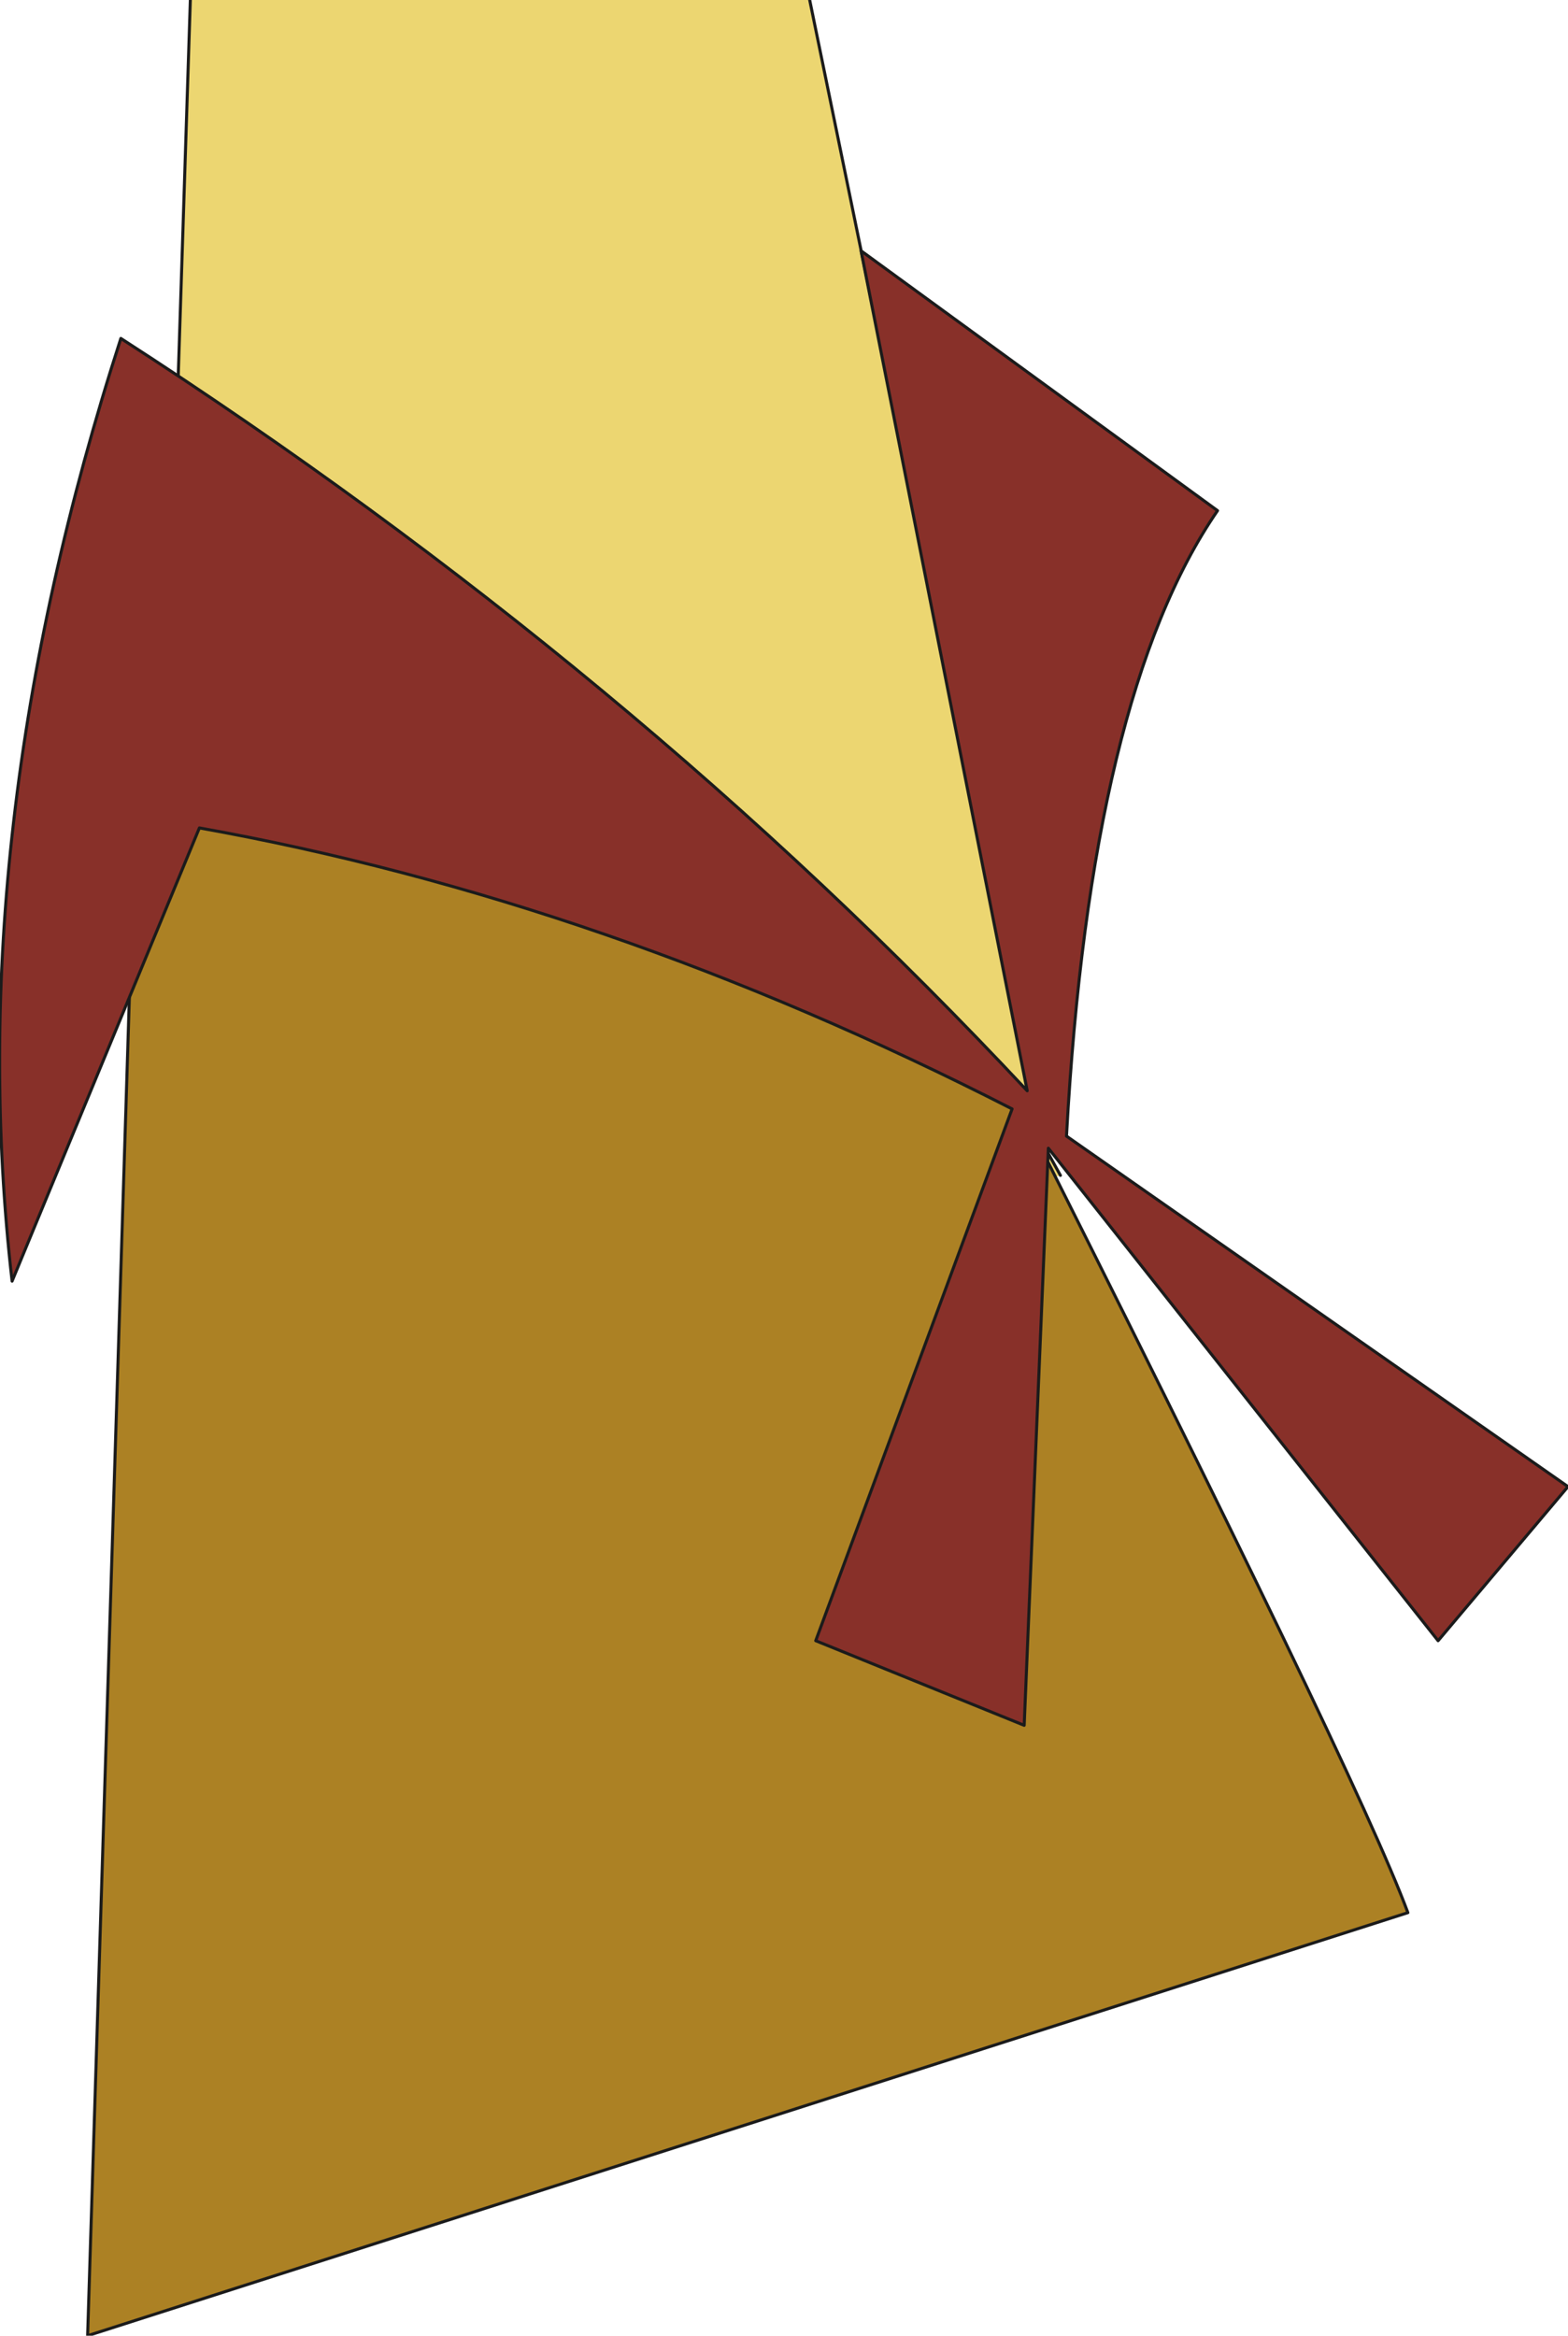 <?xml version="1.0" encoding="UTF-8" standalone="no"?>
<svg xmlns:xlink="http://www.w3.org/1999/xlink" height="38.65px" width="25.95px" xmlns="http://www.w3.org/2000/svg">
  <g transform="matrix(1.0, 0.0, 0.0, 1.0, 13.75, 29.0)">
    <path d="M-0.35 -29.0 L3.55 -10.0 3.8 -9.55 -11.35 -5.7 -10.6 -29.0 -0.35 -29.0" fill="#ecd671" fill-rule="evenodd" stroke="none"/>
    <path d="M3.8 -9.55 L3.55 -10.0 -0.35 -29.0 M-10.6 -29.0 L-11.35 -5.7" fill="none" stroke="#1b1b1b" stroke-linecap="round" stroke-linejoin="round" stroke-width="0.05"/>
    <path d="M2.95 -11.05 Q8.7 0.35 9.55 2.65 L-12.3 9.65 -11.3 -22.4 2.95 -11.05" fill="#ac8124" fill-rule="evenodd" stroke="none"/>
    <path d="M2.95 -11.05 Q8.7 0.35 9.55 2.65 L-12.3 9.65 -11.3 -22.4 2.95 -11.05 Z" fill="none" stroke="#1b1b1b" stroke-linecap="round" stroke-linejoin="round" stroke-width="0.05"/>
    <path d="M6.4 -20.55 Q4.3 -17.5 3.9 -10.2 L12.2 -4.4 10.05 -1.85 3.6 -10.0 3.2 -0.45 -0.25 -1.85 3.0 -10.65 Q-3.75 -14.1 -10.45 -15.3 L-13.55 -7.8 Q-14.4 -15.2 -11.75 -23.4 -3.3 -17.95 3.25 -10.95 L0.5 -24.85 6.4 -20.55" fill="#883029" fill-rule="evenodd" stroke="none"/>
    <path d="M6.4 -20.55 L0.5 -24.85 3.25 -10.95 Q-3.3 -17.95 -11.75 -23.4 -14.4 -15.2 -13.55 -7.8 L-10.45 -15.3 Q-3.75 -14.1 3.0 -10.65 L-0.25 -1.85 3.2 -0.45 3.6 -10.0 10.05 -1.85 12.2 -4.4 3.9 -10.2 Q4.3 -17.5 6.4 -20.55 Z" fill="none" stroke="#1b1b1b" stroke-linecap="round" stroke-linejoin="round" stroke-width="0.05"/>
  </g>
</svg>
